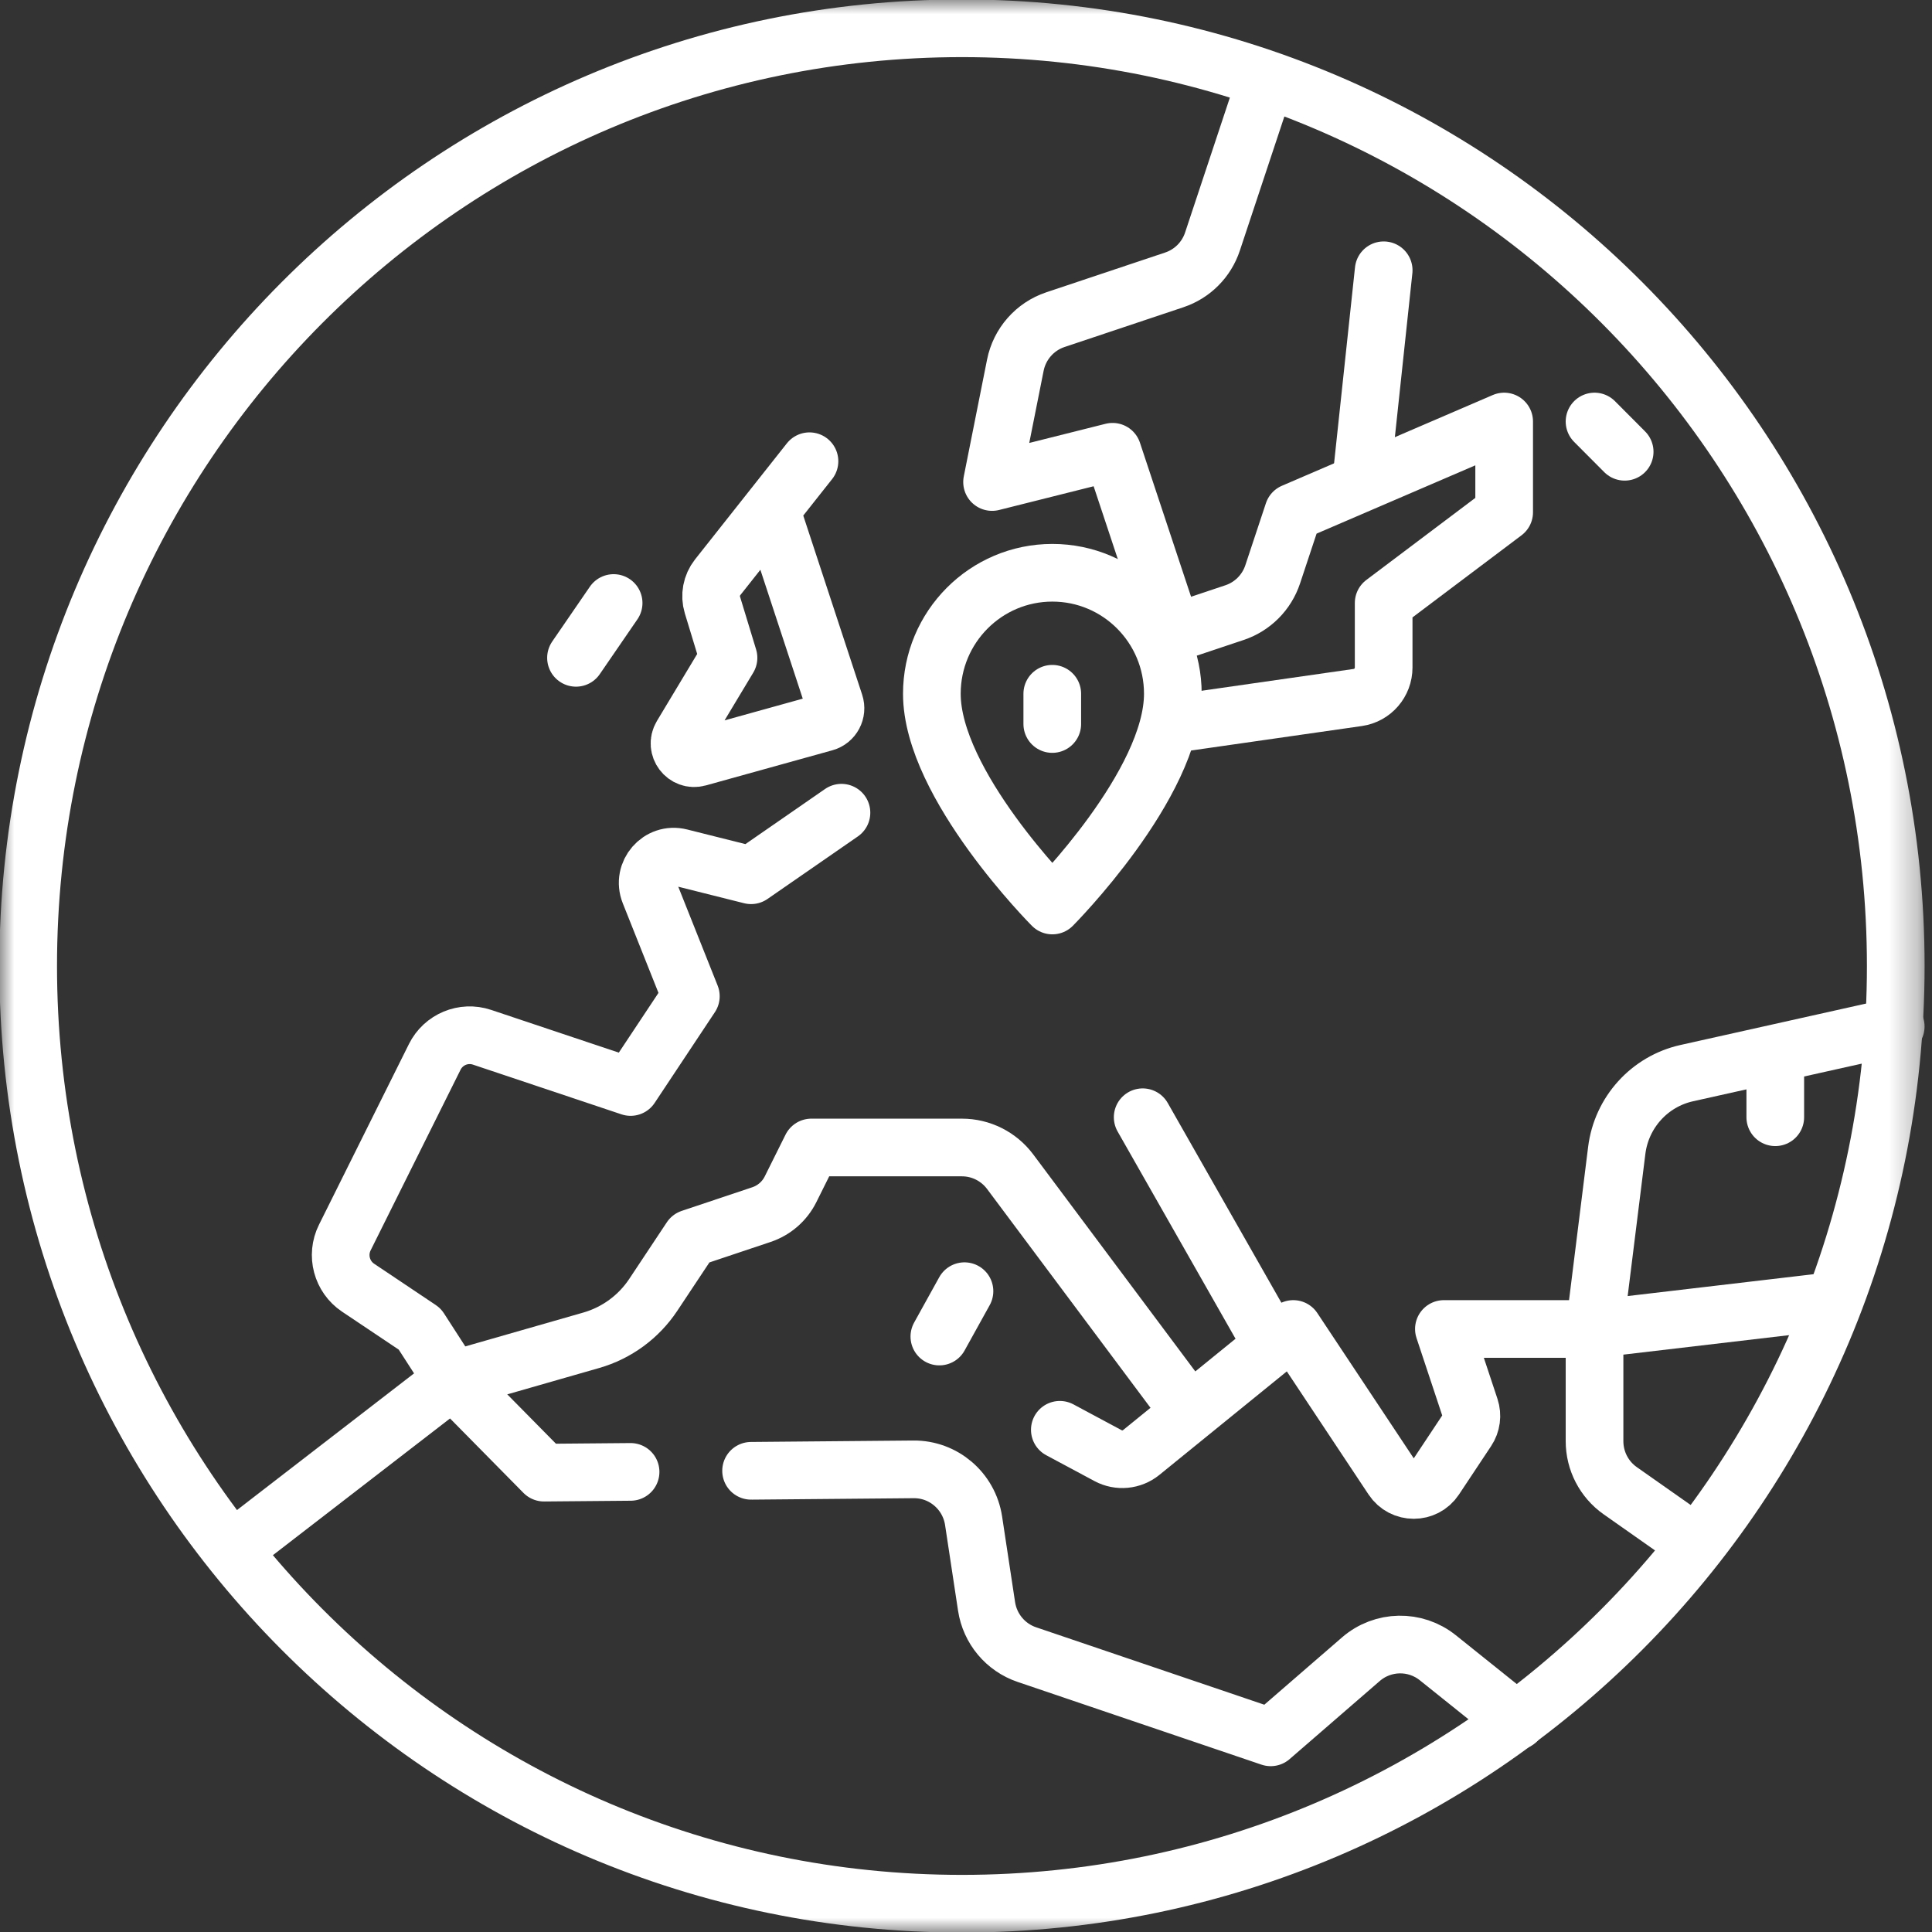 <svg width="67" height="67" viewBox="0 0 67 67" fill="none" xmlns="http://www.w3.org/2000/svg">
<rect x="0" y="0" width="67" height="67" fill="#333333" stroke="none"/>
<mask id="mask0_171_1088" style="mask-type:luminance" maskUnits="userSpaceOnUse" x="0" y="0" width="67" height="67">
<path d="M0 7.62939e-06H66.721V67H0V7.62939e-06Z" fill="white"/>
</mask>
<g mask="url(#mask0_171_1088)">
<path d="M65.743 33.5C65.743 51.459 51.244 66.019 33.36 66.019C15.475 66.019 0.977 51.459 0.977 33.5C0.977 15.54 15.475 0.981 33.36 0.981C51.244 0.981 65.743 15.54 65.743 33.5Z" stroke="white" stroke-width="2" stroke-miterlimit="10" stroke-linecap="round" stroke-linejoin="round"/>
<path d="M29.181 28.184L26.047 30.353L23.588 29.736C22.871 29.555 22.253 30.267 22.527 30.956L23.958 34.549L21.869 37.696L16.716 35.971C16.076 35.757 15.377 36.048 15.076 36.653L11.958 42.916C11.652 43.529 11.85 44.275 12.418 44.656L14.556 46.088L15.698 47.858L20.506 46.479C21.386 46.226 22.148 45.668 22.655 44.904L23.958 42.941L26.407 42.121C26.846 41.974 27.208 41.659 27.415 41.244L28.137 39.794H33.36C34.017 39.794 34.636 40.105 35.031 40.633L40.672 48.186" stroke="white" stroke-width="2" stroke-miterlimit="10" stroke-linecap="round" stroke-linejoin="round"/>
<path d="M43.806 3.079L42.047 8.378C41.839 9.005 41.349 9.496 40.726 9.705L36.599 11.086C35.888 11.324 35.358 11.927 35.211 12.665L34.404 16.716L38.583 15.667L40.672 21.961L42.815 21.244C43.439 21.035 43.928 20.544 44.136 19.917L44.85 17.765L52.163 14.618V17.765L47.984 20.912V23.149C47.984 23.671 47.602 24.114 47.087 24.188L40.672 25.108" stroke="white" stroke-width="2" stroke-miterlimit="10" stroke-linecap="round" stroke-linejoin="round"/>
<path d="M39.627 38.745L43.805 46.088" stroke="white" stroke-width="2" stroke-miterlimit="10" stroke-linecap="round" stroke-linejoin="round"/>
<path d="M47.985 9.373L47.201 16.716" stroke="white" stroke-width="2" stroke-miterlimit="10" stroke-linecap="round" stroke-linejoin="round"/>
<path d="M55.297 14.618L56.342 15.667" stroke="white" stroke-width="2" stroke-miterlimit="10" stroke-linecap="round" stroke-linejoin="round"/>
<path d="M61.565 36.647V38.745" stroke="white" stroke-width="2" stroke-miterlimit="10" stroke-linecap="round" stroke-linejoin="round"/>
<path d="M36.754 49.584L38.428 50.481C38.798 50.679 39.251 50.636 39.577 50.371L44.85 46.088L48.294 51.276C48.643 51.802 49.413 51.802 49.762 51.276L50.878 49.595C51.029 49.368 51.067 49.083 50.981 48.824L50.073 46.088H55.296L56.067 39.897C56.231 38.577 57.203 37.503 58.496 37.215L65.742 35.598" stroke="white" stroke-width="2" stroke-miterlimit="10" stroke-linecap="round" stroke-linejoin="round"/>
<path d="M32.576 46.35L33.447 44.777" stroke="white" stroke-width="2" stroke-miterlimit="10" stroke-linecap="round" stroke-linejoin="round"/>
<path d="M26.831 17.962L28.948 24.401C29.04 24.679 28.881 24.977 28.601 25.055L24.211 26.274C23.767 26.397 23.402 25.913 23.639 25.517L25.264 22.813L24.706 20.98C24.606 20.65 24.674 20.292 24.887 20.021L28.072 15.995" stroke="white" stroke-width="2" stroke-miterlimit="10" stroke-linecap="round" stroke-linejoin="round"/>
<path d="M19.975 22.813L21.28 20.912" stroke="white" stroke-width="2" stroke-miterlimit="10" stroke-linecap="round" stroke-linejoin="round"/>
<path d="M63.48 45.126L55.297 46.088V49.978C55.297 50.663 55.629 51.304 56.188 51.697L58.779 53.518" stroke="white" stroke-width="2" stroke-miterlimit="10" stroke-linecap="round" stroke-linejoin="round"/>
<path d="M26.047 51.006L31.679 50.956C32.718 50.946 33.606 51.706 33.763 52.738L34.213 55.708C34.331 56.484 34.869 57.129 35.61 57.38L44.067 60.249L47.194 57.54C47.955 56.881 49.076 56.859 49.862 57.489L52.598 59.681" stroke="white" stroke-width="2" stroke-miterlimit="10" stroke-linecap="round" stroke-linejoin="round"/>
<path d="M8.223 53.627L15.697 47.858L18.865 51.07L21.868 51.044" stroke="white" stroke-width="2" stroke-miterlimit="10" stroke-linecap="round" stroke-linejoin="round"/>
<path d="M40.673 24.059C40.673 27.206 36.495 31.402 36.495 31.402C36.495 31.402 32.316 27.206 32.316 24.059C32.316 21.742 34.187 19.863 36.495 19.863C38.803 19.863 40.673 21.742 40.673 24.059Z" stroke="white" stroke-width="2" stroke-miterlimit="10" stroke-linecap="round" stroke-linejoin="round"/>
<path d="M36.492 24.059V25.108" stroke="white" stroke-width="2" stroke-miterlimit="10" stroke-linecap="round" stroke-linejoin="round"/>
</g>
</svg>
